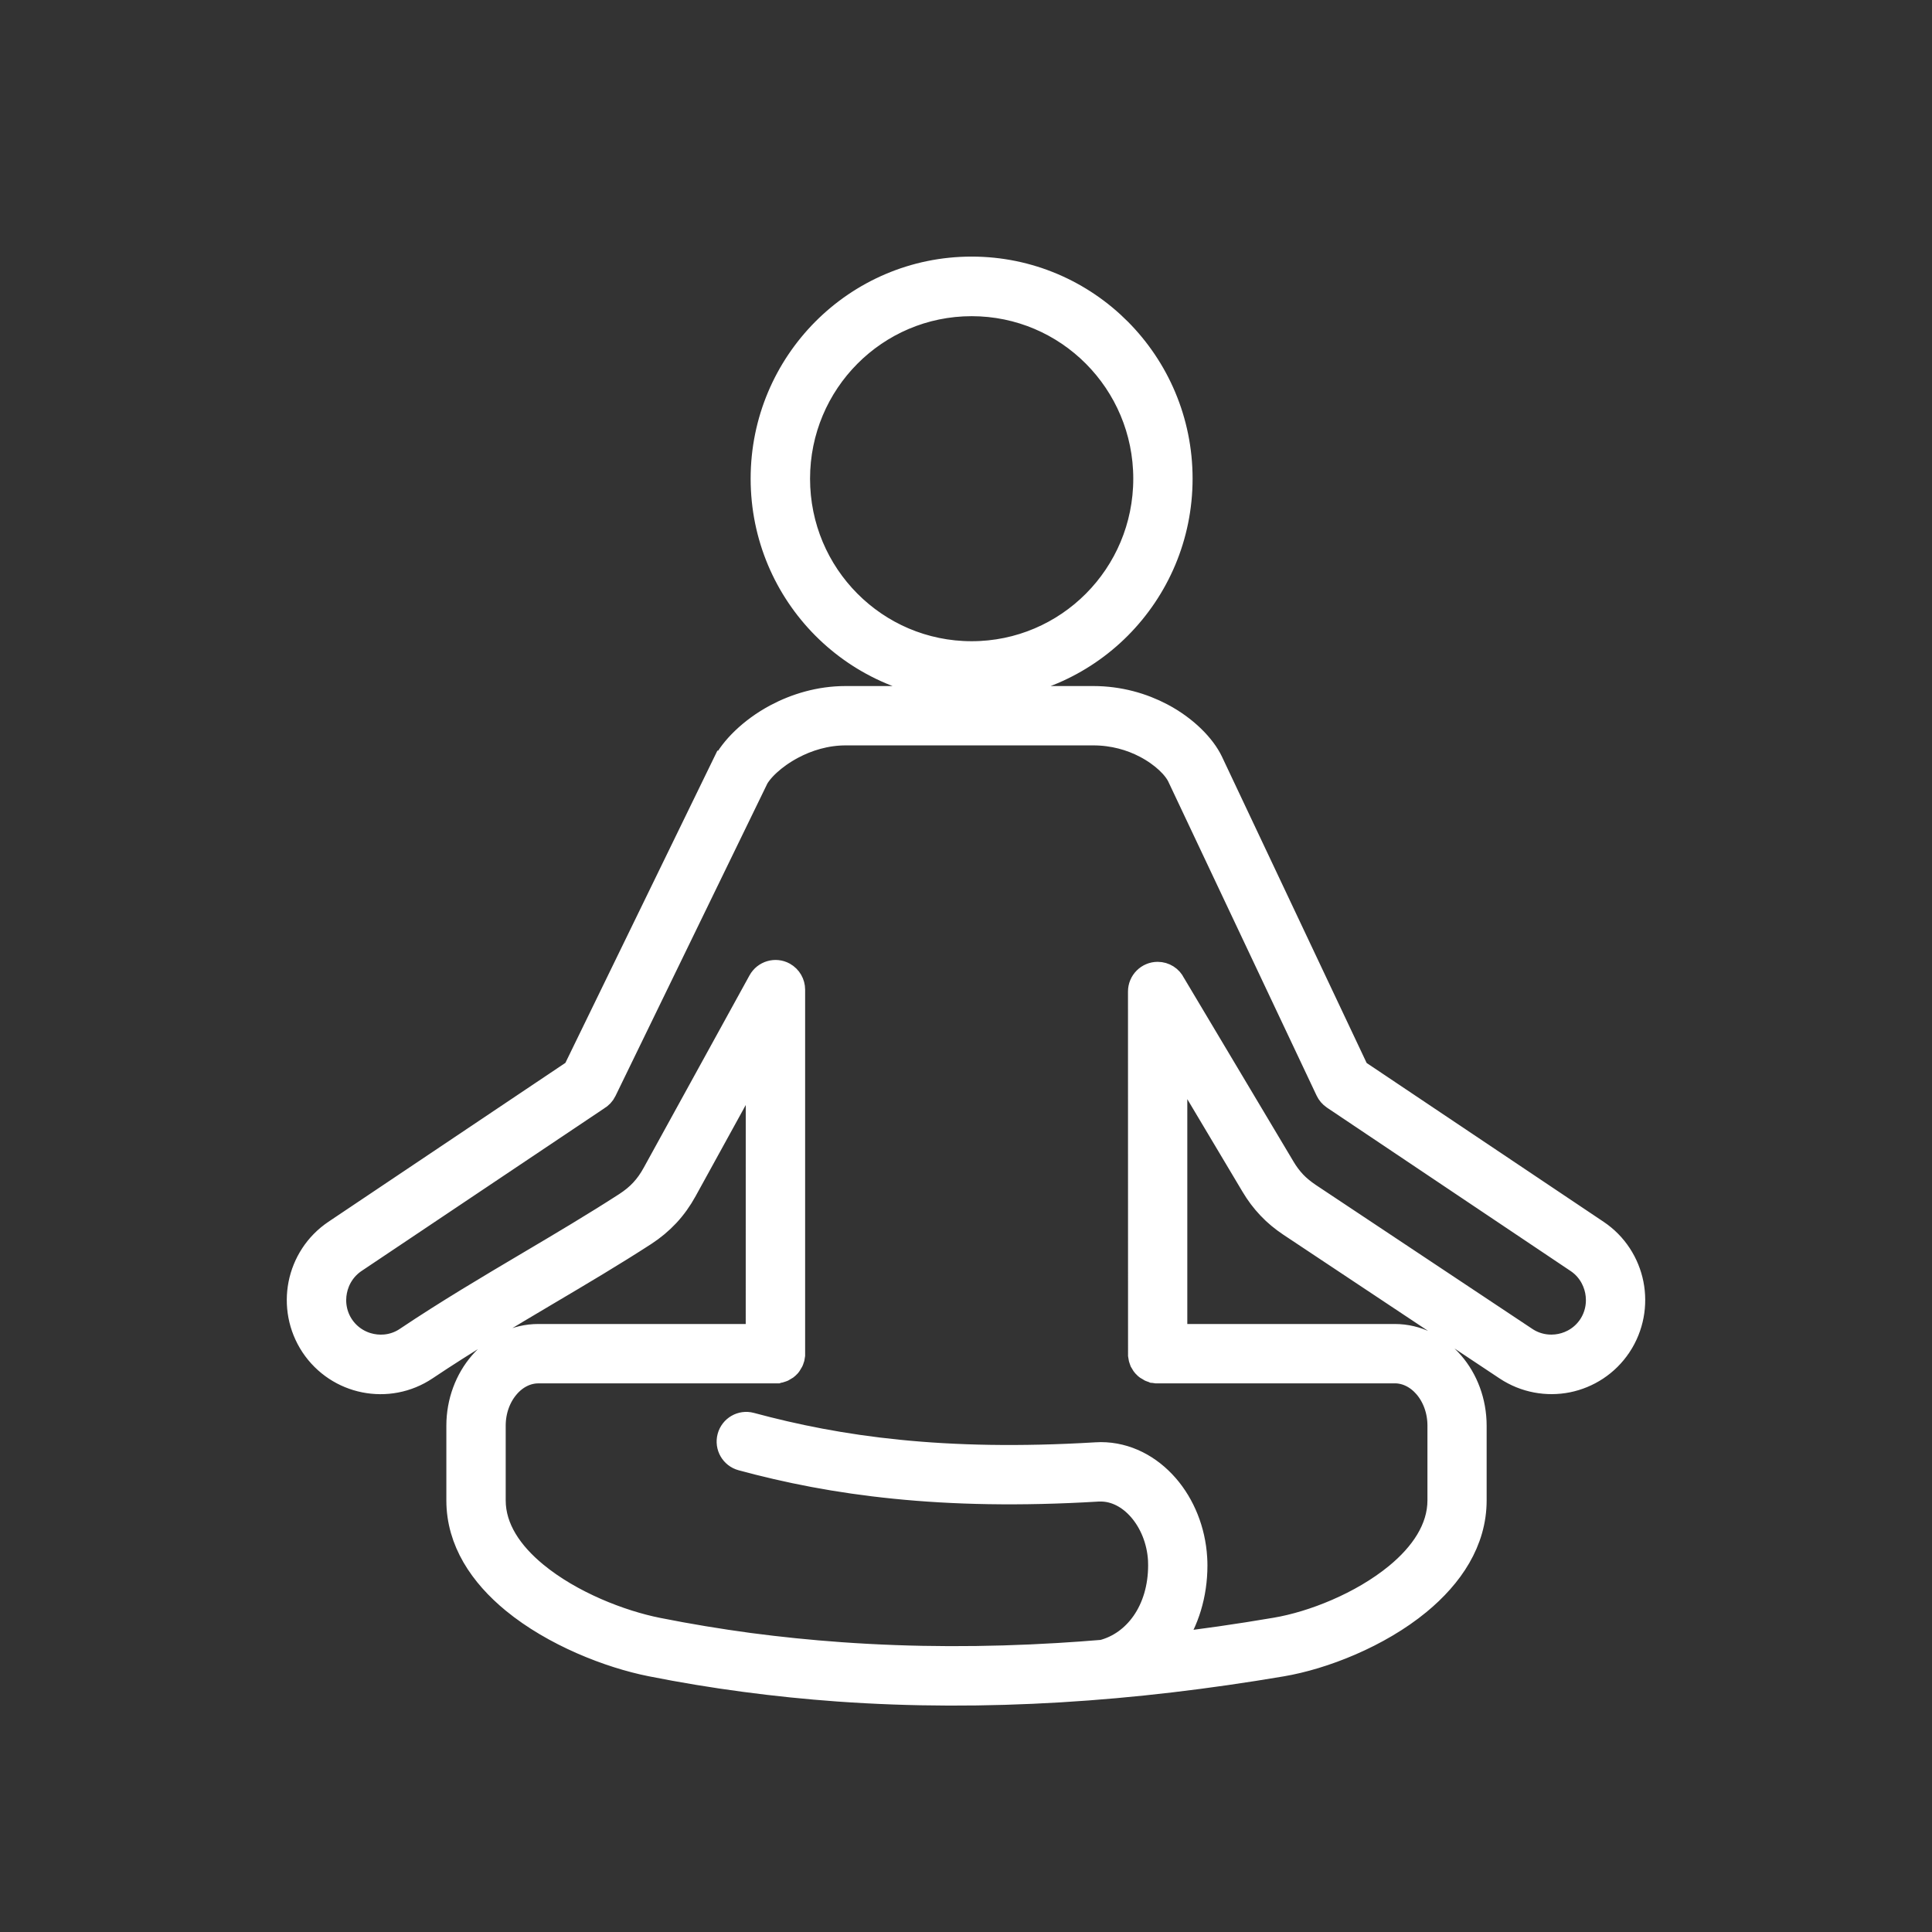 <svg width="64" height="64" viewBox="0 0 64 64" fill="none" xmlns="http://www.w3.org/2000/svg">
<rect x="0" y="0" width="64" height="64" fill="#333333" stroke="none"/>
<mask id="path-1-outside-1_1_164" maskUnits="userSpaceOnUse" x="9" y="8" width="46" height="49" fill="black">
<rect fill="white" x="9" y="8" width="46" height="49"/>
<path fill-rule="evenodd" clip-rule="evenodd" d="M32.188 21.741C33.803 21.741 35.268 21.082 36.327 20.018C37.386 18.954 38.041 17.482 38.041 15.857C38.041 14.233 37.386 12.761 36.327 11.697C35.268 10.632 33.803 9.974 32.188 9.974C30.57 9.974 29.107 10.632 28.048 11.697C26.989 12.761 26.334 14.233 26.334 15.857C26.334 17.484 26.989 18.954 28.048 20.018C29.107 21.083 30.57 21.741 32.188 21.741ZM24.596 48.221C24.34 48.152 24.187 47.887 24.256 47.629C24.324 47.372 24.588 47.218 24.844 47.287C26.305 47.681 27.899 48.005 29.757 48.191C31.623 48.379 33.762 48.431 36.309 48.278C36.372 48.274 36.424 48.272 36.463 48.272C37.288 48.272 38.028 48.668 38.573 49.295C39.097 49.899 39.437 50.724 39.49 51.614C39.496 51.705 39.498 51.786 39.498 51.855C39.498 52.809 39.224 53.68 38.746 54.364C38.685 54.451 38.622 54.534 38.555 54.615C39.797 54.471 41.039 54.293 42.281 54.081C43.509 53.873 45.143 53.234 46.328 52.261C47.18 51.561 47.786 50.69 47.786 49.699V47.226C47.786 46.69 47.599 46.205 47.298 45.857C47.013 45.528 46.627 45.325 46.204 45.325L38.35 45.326H38.313L38.266 45.319C38.262 45.319 38.258 45.316 38.254 45.316L38.242 45.315C38.238 45.313 38.234 45.313 38.23 45.313L38.16 45.289L38.15 45.285L38.071 45.237L38.059 45.231L38.049 45.225L38.03 45.21L37.982 45.162L37.959 45.133L37.911 45.053L37.904 45.034L37.884 44.974L37.882 44.964L37.868 44.881V44.846L37.866 32.846C37.866 32.579 38.083 32.362 38.349 32.362C38.537 32.362 38.703 32.471 38.779 32.631L42.413 38.724C42.533 38.928 42.663 39.1 42.807 39.253C42.95 39.403 43.118 39.539 43.315 39.672L50.481 44.436C50.857 44.688 51.304 44.761 51.719 44.678C52.133 44.594 52.513 44.355 52.763 43.979C53.012 43.603 53.085 43.156 53.003 42.741C52.92 42.325 52.682 41.939 52.306 41.688L44.234 36.275C44.159 36.223 44.102 36.156 44.066 36.079L39.157 25.686C39.002 25.355 38.59 24.94 37.99 24.625C37.504 24.37 36.9 24.192 36.215 24.192H28.015C27.34 24.192 26.718 24.386 26.206 24.659C25.561 25.003 25.106 25.452 24.942 25.789H24.945L19.939 36.087C19.896 36.178 19.825 36.249 19.744 36.296L11.698 41.688C11.324 41.939 11.084 42.323 11.001 42.74C10.918 43.156 10.991 43.603 11.241 43.979C11.491 44.355 11.873 44.596 12.288 44.679C12.704 44.762 13.146 44.689 13.52 44.438C14.859 43.54 16.229 42.728 17.579 41.929C18.662 41.288 19.73 40.655 20.781 39.977C21 39.834 21.185 39.684 21.342 39.514C21.5 39.345 21.638 39.15 21.764 38.92L25.267 32.551C25.395 32.318 25.688 32.231 25.921 32.359C26.08 32.449 26.171 32.613 26.171 32.783V44.877L26.157 44.96L26.133 45.032L26.129 45.041L26.07 45.14L26.055 45.16L26.015 45.2L25.986 45.224L25.887 45.283L25.877 45.287L25.806 45.31L25.736 45.322L25.726 45.326H17.835C17.412 45.326 17.024 45.53 16.741 45.859C16.439 46.207 16.252 46.691 16.252 47.228V49.701C16.252 50.678 16.845 51.527 17.681 52.215C18.87 53.195 20.529 53.838 21.77 54.085C22.793 54.289 23.805 54.455 24.803 54.59C25.805 54.722 26.816 54.825 27.838 54.898C30.245 55.07 32.65 55.07 35.053 54.926C35.55 54.896 36.045 54.861 36.543 54.819C37.126 54.669 37.614 54.309 37.961 53.812C38.327 53.288 38.533 52.609 38.533 51.855C38.533 51.782 38.531 51.721 38.529 51.671C38.49 50.999 38.234 50.379 37.844 49.93C37.476 49.507 36.99 49.24 36.461 49.24C36.417 49.24 36.384 49.24 36.364 49.242C33.768 49.398 31.577 49.345 29.66 49.151C27.737 48.959 26.094 48.627 24.596 48.221ZM38.831 44.359H46.202C46.915 44.359 47.56 44.691 48.023 45.227C48.47 45.744 48.747 46.454 48.747 47.23V49.703C48.747 51.026 47.995 52.142 46.936 53.015C45.619 54.099 43.803 54.809 42.439 55.039C39.996 55.452 37.553 55.747 35.109 55.893C32.66 56.04 30.213 56.04 27.769 55.866C26.747 55.792 25.718 55.688 24.677 55.549C23.634 55.411 22.602 55.24 21.583 55.037C20.219 54.766 18.39 54.053 17.069 52.967C16.026 52.109 15.286 51.015 15.286 49.703V47.23C15.286 46.454 15.564 45.746 16.011 45.228C16.475 44.691 17.119 44.359 17.831 44.359H25.203L25.204 34.659L22.604 39.385C22.443 39.678 22.258 39.937 22.039 40.173C21.821 40.406 21.577 40.61 21.297 40.792C20.268 41.459 19.172 42.108 18.061 42.765C16.729 43.554 15.375 44.357 14.052 45.244C13.454 45.645 12.749 45.764 12.095 45.633C11.442 45.503 10.838 45.121 10.438 44.522C10.039 43.92 9.921 43.212 10.05 42.555C10.18 41.898 10.56 41.291 11.157 40.889L19.12 35.549L24.077 25.366H24.079C24.319 24.874 24.927 24.246 25.754 23.805C26.389 23.467 27.165 23.226 28.013 23.226H36.213C37.063 23.226 37.819 23.451 38.433 23.774C39.226 24.191 39.791 24.785 40.026 25.277L44.879 35.551L52.843 40.889C53.44 41.289 53.82 41.898 53.95 42.553C54.079 43.21 53.961 43.916 53.564 44.518L53.562 44.52C53.164 45.119 52.56 45.499 51.908 45.632C51.255 45.762 50.55 45.643 49.952 45.246L42.785 40.482C42.535 40.315 42.315 40.133 42.116 39.922C41.917 39.712 41.744 39.483 41.59 39.223L38.831 34.596L38.831 44.359ZM37.008 20.703C35.774 21.943 34.069 22.711 32.186 22.711C30.302 22.711 28.598 21.943 27.363 20.703C26.129 19.462 25.366 17.749 25.366 15.855C25.366 13.962 26.129 12.249 27.363 11.008C28.598 9.768 30.302 9 32.186 9C34.069 9 35.774 9.768 37.008 11.008C38.242 12.249 39.006 13.962 39.006 15.855C39.006 17.749 38.242 19.462 37.008 20.703Z"/>
</mask>
<path fill-rule="evenodd" clip-rule="evenodd" d="M32.188 21.741C33.803 21.741 35.268 21.082 36.327 20.018C37.386 18.954 38.041 17.482 38.041 15.857C38.041 14.233 37.386 12.761 36.327 11.697C35.268 10.632 33.803 9.974 32.188 9.974C30.57 9.974 29.107 10.632 28.048 11.697C26.989 12.761 26.334 14.233 26.334 15.857C26.334 17.484 26.989 18.954 28.048 20.018C29.107 21.083 30.57 21.741 32.188 21.741ZM24.596 48.221C24.34 48.152 24.187 47.887 24.256 47.629C24.324 47.372 24.588 47.218 24.844 47.287C26.305 47.681 27.899 48.005 29.757 48.191C31.623 48.379 33.762 48.431 36.309 48.278C36.372 48.274 36.424 48.272 36.463 48.272C37.288 48.272 38.028 48.668 38.573 49.295C39.097 49.899 39.437 50.724 39.49 51.614C39.496 51.705 39.498 51.786 39.498 51.855C39.498 52.809 39.224 53.68 38.746 54.364C38.685 54.451 38.622 54.534 38.555 54.615C39.797 54.471 41.039 54.293 42.281 54.081C43.509 53.873 45.143 53.234 46.328 52.261C47.18 51.561 47.786 50.69 47.786 49.699V47.226C47.786 46.69 47.599 46.205 47.298 45.857C47.013 45.528 46.627 45.325 46.204 45.325L38.35 45.326H38.313L38.266 45.319C38.262 45.319 38.258 45.316 38.254 45.316L38.242 45.315C38.238 45.313 38.234 45.313 38.23 45.313L38.16 45.289L38.15 45.285L38.071 45.237L38.059 45.231L38.049 45.225L38.03 45.21L37.982 45.162L37.959 45.133L37.911 45.053L37.904 45.034L37.884 44.974L37.882 44.964L37.868 44.881V44.846L37.866 32.846C37.866 32.579 38.083 32.362 38.349 32.362C38.537 32.362 38.703 32.471 38.779 32.631L42.413 38.724C42.533 38.928 42.663 39.1 42.807 39.253C42.95 39.403 43.118 39.539 43.315 39.672L50.481 44.436C50.857 44.688 51.304 44.761 51.719 44.678C52.133 44.594 52.513 44.355 52.763 43.979C53.012 43.603 53.085 43.156 53.003 42.741C52.92 42.325 52.682 41.939 52.306 41.688L44.234 36.275C44.159 36.223 44.102 36.156 44.066 36.079L39.157 25.686C39.002 25.355 38.59 24.94 37.99 24.625C37.504 24.37 36.9 24.192 36.215 24.192H28.015C27.34 24.192 26.718 24.386 26.206 24.659C25.561 25.003 25.106 25.452 24.942 25.789H24.945L19.939 36.087C19.896 36.178 19.825 36.249 19.744 36.296L11.698 41.688C11.324 41.939 11.084 42.323 11.001 42.74C10.918 43.156 10.991 43.603 11.241 43.979C11.491 44.355 11.873 44.596 12.288 44.679C12.704 44.762 13.146 44.689 13.52 44.438C14.859 43.54 16.229 42.728 17.579 41.929C18.662 41.288 19.73 40.655 20.781 39.977C21 39.834 21.185 39.684 21.342 39.514C21.5 39.345 21.638 39.15 21.764 38.92L25.267 32.551C25.395 32.318 25.688 32.231 25.921 32.359C26.08 32.449 26.171 32.613 26.171 32.783V44.877L26.157 44.96L26.133 45.032L26.129 45.041L26.07 45.14L26.055 45.16L26.015 45.2L25.986 45.224L25.887 45.283L25.877 45.287L25.806 45.31L25.736 45.322L25.726 45.326H17.835C17.412 45.326 17.024 45.53 16.741 45.859C16.439 46.207 16.252 46.691 16.252 47.228V49.701C16.252 50.678 16.845 51.527 17.681 52.215C18.87 53.195 20.529 53.838 21.77 54.085C22.793 54.289 23.805 54.455 24.803 54.59C25.805 54.722 26.816 54.825 27.838 54.898C30.245 55.07 32.65 55.07 35.053 54.926C35.55 54.896 36.045 54.861 36.543 54.819C37.126 54.669 37.614 54.309 37.961 53.812C38.327 53.288 38.533 52.609 38.533 51.855C38.533 51.782 38.531 51.721 38.529 51.671C38.49 50.999 38.234 50.379 37.844 49.93C37.476 49.507 36.99 49.24 36.461 49.24C36.417 49.24 36.384 49.24 36.364 49.242C33.768 49.398 31.577 49.345 29.66 49.151C27.737 48.959 26.094 48.627 24.596 48.221ZM38.831 44.359H46.202C46.915 44.359 47.56 44.691 48.023 45.227C48.47 45.744 48.747 46.454 48.747 47.23V49.703C48.747 51.026 47.995 52.142 46.936 53.015C45.619 54.099 43.803 54.809 42.439 55.039C39.996 55.452 37.553 55.747 35.109 55.893C32.66 56.04 30.213 56.04 27.769 55.866C26.747 55.792 25.718 55.688 24.677 55.549C23.634 55.411 22.602 55.24 21.583 55.037C20.219 54.766 18.39 54.053 17.069 52.967C16.026 52.109 15.286 51.015 15.286 49.703V47.23C15.286 46.454 15.564 45.746 16.011 45.228C16.475 44.691 17.119 44.359 17.831 44.359H25.203L25.204 34.659L22.604 39.385C22.443 39.678 22.258 39.937 22.039 40.173C21.821 40.406 21.577 40.61 21.297 40.792C20.268 41.459 19.172 42.108 18.061 42.765C16.729 43.554 15.375 44.357 14.052 45.244C13.454 45.645 12.749 45.764 12.095 45.633C11.442 45.503 10.838 45.121 10.438 44.522C10.039 43.92 9.921 43.212 10.05 42.555C10.18 41.898 10.56 41.291 11.157 40.889L19.12 35.549L24.077 25.366H24.079C24.319 24.874 24.927 24.246 25.754 23.805C26.389 23.467 27.165 23.226 28.013 23.226H36.213C37.063 23.226 37.819 23.451 38.433 23.774C39.226 24.191 39.791 24.785 40.026 25.277L44.879 35.551L52.843 40.889C53.44 41.289 53.82 41.898 53.95 42.553C54.079 43.21 53.961 43.916 53.564 44.518L53.562 44.52C53.164 45.119 52.56 45.499 51.908 45.632C51.255 45.762 50.55 45.643 49.952 45.246L42.785 40.482C42.535 40.315 42.315 40.133 42.116 39.922C41.917 39.712 41.744 39.483 41.59 39.223L38.831 34.596L38.831 44.359ZM37.008 20.703C35.774 21.943 34.069 22.711 32.186 22.711C30.302 22.711 28.598 21.943 27.363 20.703C26.129 19.462 25.366 17.749 25.366 15.855C25.366 13.962 26.129 12.249 27.363 11.008C28.598 9.768 30.302 9 32.186 9C34.069 9 35.774 9.768 37.008 11.008C38.242 12.249 39.006 13.962 39.006 15.855C39.006 17.749 38.242 19.462 37.008 20.703Z" fill="white"/>
<path fill-rule="evenodd" clip-rule="evenodd" d="M32.188 21.741C33.803 21.741 35.268 21.082 36.327 20.018C37.386 18.954 38.041 17.482 38.041 15.857C38.041 14.233 37.386 12.761 36.327 11.697C35.268 10.632 33.803 9.974 32.188 9.974C30.57 9.974 29.107 10.632 28.048 11.697C26.989 12.761 26.334 14.233 26.334 15.857C26.334 17.484 26.989 18.954 28.048 20.018C29.107 21.083 30.57 21.741 32.188 21.741ZM24.596 48.221C24.34 48.152 24.187 47.887 24.256 47.629C24.324 47.372 24.588 47.218 24.844 47.287C26.305 47.681 27.899 48.005 29.757 48.191C31.623 48.379 33.762 48.431 36.309 48.278C36.372 48.274 36.424 48.272 36.463 48.272C37.288 48.272 38.028 48.668 38.573 49.295C39.097 49.899 39.437 50.724 39.49 51.614C39.496 51.705 39.498 51.786 39.498 51.855C39.498 52.809 39.224 53.68 38.746 54.364C38.685 54.451 38.622 54.534 38.555 54.615C39.797 54.471 41.039 54.293 42.281 54.081C43.509 53.873 45.143 53.234 46.328 52.261C47.18 51.561 47.786 50.69 47.786 49.699V47.226C47.786 46.69 47.599 46.205 47.298 45.857C47.013 45.528 46.627 45.325 46.204 45.325L38.35 45.326H38.313L38.266 45.319C38.262 45.319 38.258 45.316 38.254 45.316L38.242 45.315C38.238 45.313 38.234 45.313 38.23 45.313L38.16 45.289L38.15 45.285L38.071 45.237L38.059 45.231L38.049 45.225L38.03 45.21L37.982 45.162L37.959 45.133L37.911 45.053L37.904 45.034L37.884 44.974L37.882 44.964L37.868 44.881V44.846L37.866 32.846C37.866 32.579 38.083 32.362 38.349 32.362C38.537 32.362 38.703 32.471 38.779 32.631L42.413 38.724C42.533 38.928 42.663 39.1 42.807 39.253C42.95 39.403 43.118 39.539 43.315 39.672L50.481 44.436C50.857 44.688 51.304 44.761 51.719 44.678C52.133 44.594 52.513 44.355 52.763 43.979C53.012 43.603 53.085 43.156 53.003 42.741C52.92 42.325 52.682 41.939 52.306 41.688L44.234 36.275C44.159 36.223 44.102 36.156 44.066 36.079L39.157 25.686C39.002 25.355 38.59 24.94 37.99 24.625C37.504 24.37 36.9 24.192 36.215 24.192H28.015C27.34 24.192 26.718 24.386 26.206 24.659C25.561 25.003 25.106 25.452 24.942 25.789H24.945L19.939 36.087C19.896 36.178 19.825 36.249 19.744 36.296L11.698 41.688C11.324 41.939 11.084 42.323 11.001 42.74C10.918 43.156 10.991 43.603 11.241 43.979C11.491 44.355 11.873 44.596 12.288 44.679C12.704 44.762 13.146 44.689 13.52 44.438C14.859 43.54 16.229 42.728 17.579 41.929C18.662 41.288 19.73 40.655 20.781 39.977C21 39.834 21.185 39.684 21.342 39.514C21.5 39.345 21.638 39.15 21.764 38.92L25.267 32.551C25.395 32.318 25.688 32.231 25.921 32.359C26.08 32.449 26.171 32.613 26.171 32.783V44.877L26.157 44.96L26.133 45.032L26.129 45.041L26.07 45.14L26.055 45.16L26.015 45.2L25.986 45.224L25.887 45.283L25.877 45.287L25.806 45.31L25.736 45.322L25.726 45.326H17.835C17.412 45.326 17.024 45.53 16.741 45.859C16.439 46.207 16.252 46.691 16.252 47.228V49.701C16.252 50.678 16.845 51.527 17.681 52.215C18.87 53.195 20.529 53.838 21.77 54.085C22.793 54.289 23.805 54.455 24.803 54.59C25.805 54.722 26.816 54.825 27.838 54.898C30.245 55.07 32.65 55.07 35.053 54.926C35.55 54.896 36.045 54.861 36.543 54.819C37.126 54.669 37.614 54.309 37.961 53.812C38.327 53.288 38.533 52.609 38.533 51.855C38.533 51.782 38.531 51.721 38.529 51.671C38.49 50.999 38.234 50.379 37.844 49.93C37.476 49.507 36.99 49.24 36.461 49.24C36.417 49.24 36.384 49.24 36.364 49.242C33.768 49.398 31.577 49.345 29.66 49.151C27.737 48.959 26.094 48.627 24.596 48.221ZM38.831 44.359H46.202C46.915 44.359 47.56 44.691 48.023 45.227C48.47 45.744 48.747 46.454 48.747 47.23V49.703C48.747 51.026 47.995 52.142 46.936 53.015C45.619 54.099 43.803 54.809 42.439 55.039C39.996 55.452 37.553 55.747 35.109 55.893C32.66 56.04 30.213 56.04 27.769 55.866C26.747 55.792 25.718 55.688 24.677 55.549C23.634 55.411 22.602 55.24 21.583 55.037C20.219 54.766 18.39 54.053 17.069 52.967C16.026 52.109 15.286 51.015 15.286 49.703V47.23C15.286 46.454 15.564 45.746 16.011 45.228C16.475 44.691 17.119 44.359 17.831 44.359H25.203L25.204 34.659L22.604 39.385C22.443 39.678 22.258 39.937 22.039 40.173C21.821 40.406 21.577 40.61 21.297 40.792C20.268 41.459 19.172 42.108 18.061 42.765C16.729 43.554 15.375 44.357 14.052 45.244C13.454 45.645 12.749 45.764 12.095 45.633C11.442 45.503 10.838 45.121 10.438 44.522C10.039 43.92 9.921 43.212 10.05 42.555C10.18 41.898 10.56 41.291 11.157 40.889L19.12 35.549L24.077 25.366H24.079C24.319 24.874 24.927 24.246 25.754 23.805C26.389 23.467 27.165 23.226 28.013 23.226H36.213C37.063 23.226 37.819 23.451 38.433 23.774C39.226 24.191 39.791 24.785 40.026 25.277L44.879 35.551L52.843 40.889C53.44 41.289 53.82 41.898 53.95 42.553C54.079 43.21 53.961 43.916 53.564 44.518L53.562 44.52C53.164 45.119 52.56 45.499 51.908 45.632C51.255 45.762 50.55 45.643 49.952 45.246L42.785 40.482C42.535 40.315 42.315 40.133 42.116 39.922C41.917 39.712 41.744 39.483 41.59 39.223L38.831 34.596L38.831 44.359ZM37.008 20.703C35.774 21.943 34.069 22.711 32.186 22.711C30.302 22.711 28.598 21.943 27.363 20.703C26.129 19.462 25.366 17.749 25.366 15.855C25.366 13.962 26.129 12.249 27.363 11.008C28.598 9.768 30.302 9 32.186 9C34.069 9 35.774 9.768 37.008 11.008C38.242 12.249 39.006 13.962 39.006 15.855C39.006 17.749 38.242 19.462 37.008 20.703Z" stroke="white" mask="url(#path-1-outside-1_1_164)"/>
</svg>
